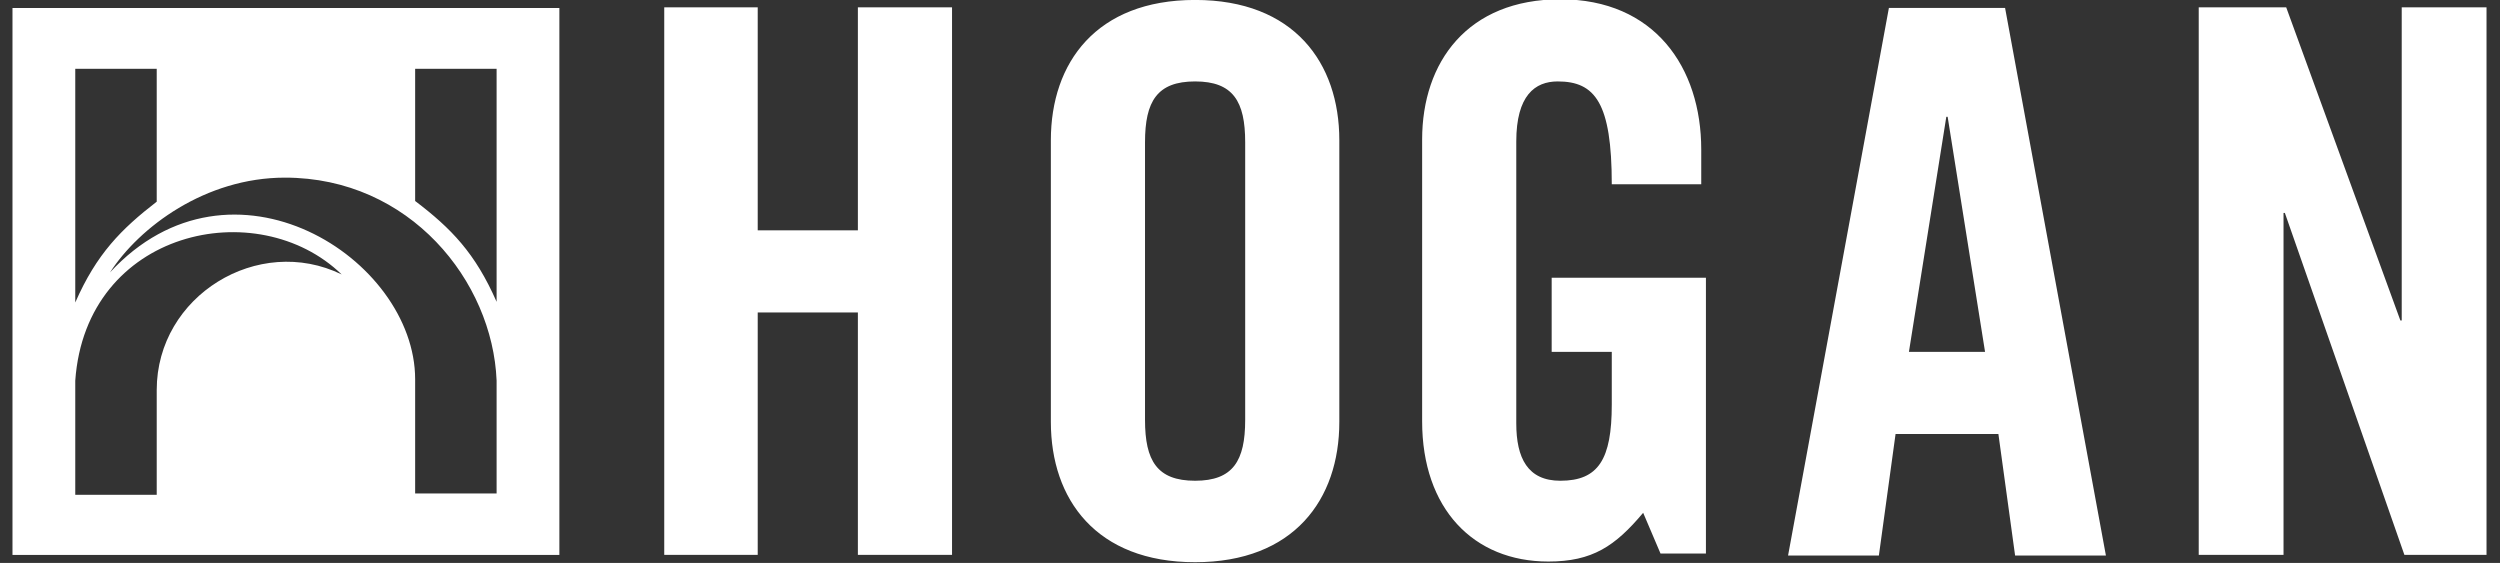 <svg width="151" height="34" viewBox="0 0 151 34" fill="none" xmlns="http://www.w3.org/2000/svg">
<rect x="0" y="0" width="151" height="34" fill="#333333" stroke="none"/>
<g clip-path="url(#clip0_1159_10868)">
<path d="M29.995 29.806H25.075V22.909C25.075 15.609 13.983 8.51 6.643 16.456C8.418 13.713 12.41 10.729 17.21 10.729C24.752 10.729 29.753 16.98 29.995 22.99V29.806ZM29.995 18.23C28.705 15.286 27.253 13.794 25.075 12.14V4.155H29.995V18.23ZM9.466 12.181C7.329 13.834 5.836 15.327 4.546 18.271V4.155H9.466V12.181ZM4.546 22.99C5.191 13.875 15.556 11.656 20.638 16.577C15.597 14.117 9.466 17.867 9.466 23.554V29.887H4.546V22.99ZM33.786 0.484H0.754V33.516H33.786V0.484Z" fill="white"/>
<path d="M137.925 33.513V12.863H138.006L145.225 33.513H150.186V0.441H145.064V19.357H144.983L138.086 0.441H132.803V33.513H137.925ZM114.492 26.213H120.703L121.712 33.554H127.197L121.107 0.481H114.089L107.999 33.554H113.484L114.492 26.213ZM117.557 7.055H117.638L119.897 21.252H115.299L117.557 7.055ZM93.721 21.252H97.351V24.439C97.351 27.746 96.544 29.037 94.245 29.037C92.269 29.037 91.583 27.665 91.583 25.568V8.548C91.583 5.765 92.713 4.918 94.084 4.918C96.343 4.918 97.351 6.209 97.351 11.129H102.755V9.032C102.755 4.071 99.932 -0.043 94.245 -0.043C88.639 -0.043 85.897 3.748 85.897 8.427V25.447C85.897 30.73 89.002 33.917 93.519 33.917C96.181 33.917 97.553 32.989 99.247 30.973L100.295 33.433H103.038V16.776H93.721V21.252ZM69.159 8.588C69.159 6.128 69.885 4.918 72.184 4.918C74.483 4.918 75.209 6.128 75.209 8.588V25.366C75.209 27.826 74.483 29.037 72.184 29.037C69.885 29.037 69.159 27.826 69.159 25.366V8.588ZM63.472 25.487C63.472 30.166 66.215 33.957 72.184 33.957C78.153 33.957 80.895 30.166 80.895 25.487V8.467C80.895 3.789 78.153 -0.003 72.184 -0.003C66.215 -0.003 63.472 3.789 63.472 8.467V25.487ZM45.766 33.513V18.873H51.816V33.513H57.503V0.441H51.816V13.912H45.766V0.441H40.12V33.513H45.766Z" fill="white"/>
</g>
<defs>
<clipPath id="clip0_1159_10868">
<rect width="149.431" height="34" fill="white" transform="translate(0.755)"/>
</clipPath>
</defs>
</svg>
